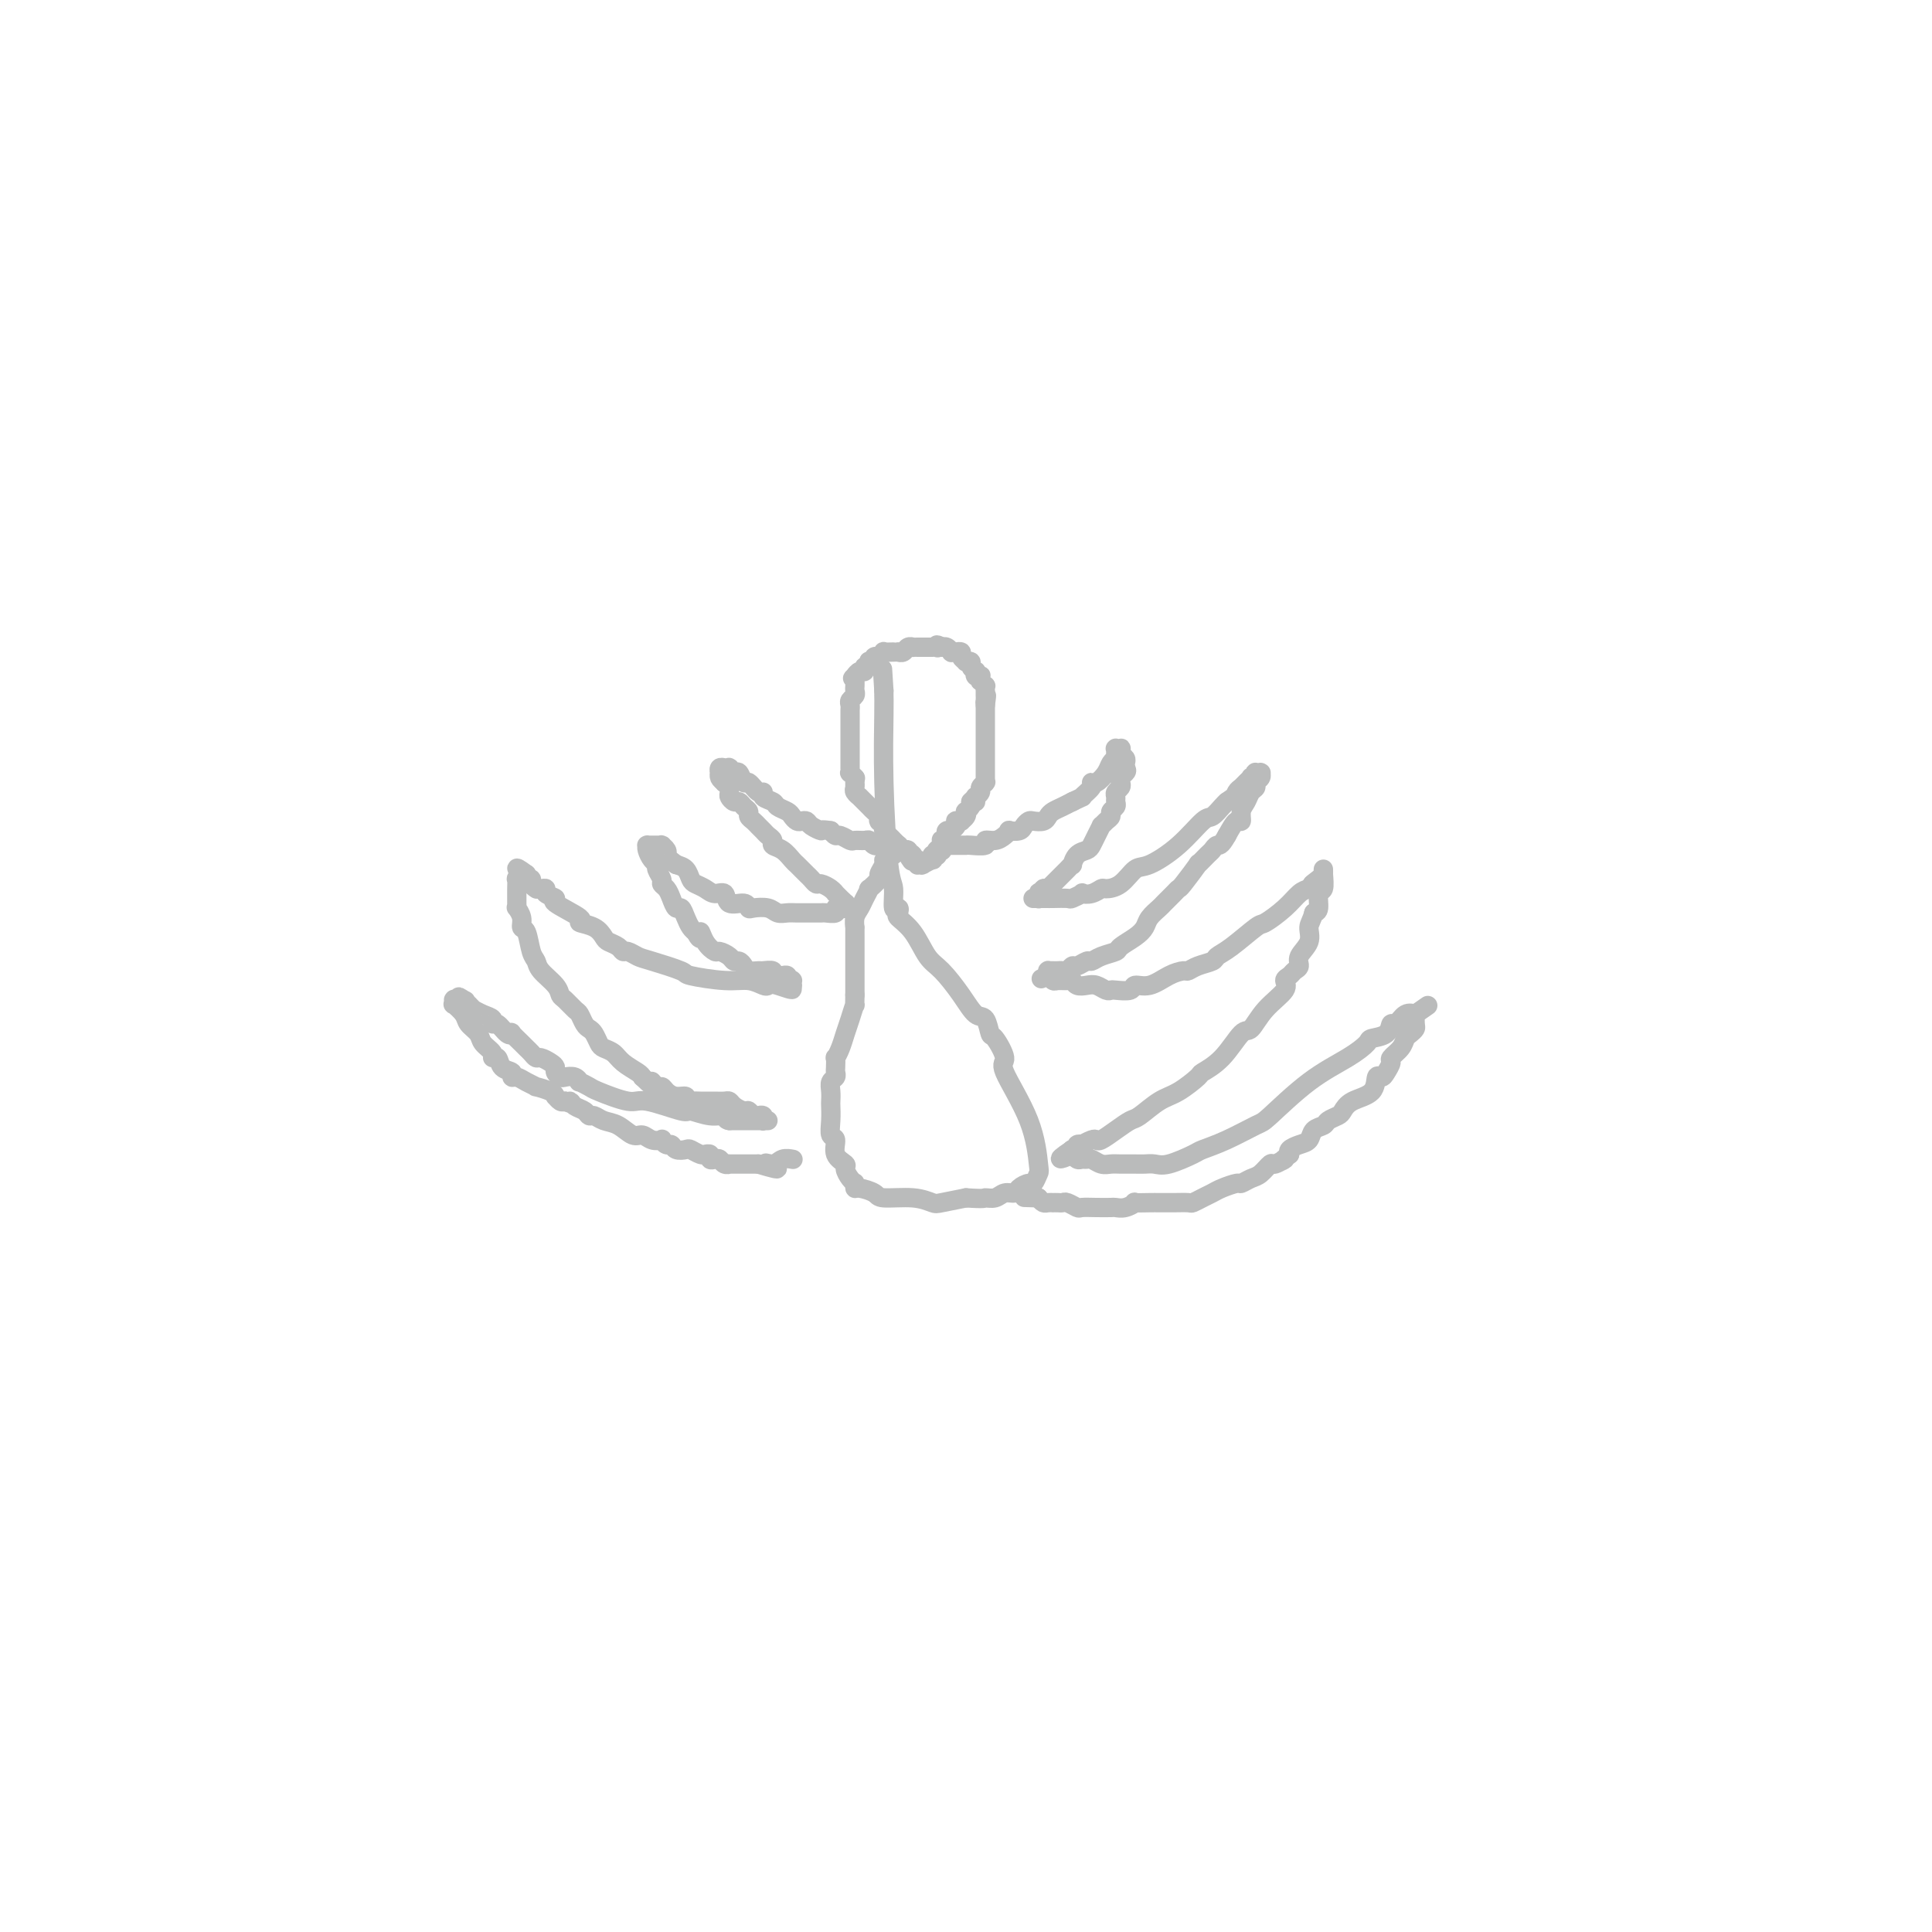 <svg viewBox='0 0 400 400' version='1.1' xmlns='http://www.w3.org/2000/svg' xmlns:xlink='http://www.w3.org/1999/xlink'><g fill='none' stroke='#BABBBB' stroke-width='4' stroke-linecap='round' stroke-linejoin='round'><path d='M195,175c-0.008,0.112 -0.016,0.223 0,0c0.016,-0.223 0.056,-0.782 0,-1c-0.056,-0.218 -0.207,-0.097 0,0c0.207,0.097 0.772,0.170 1,0c0.228,-0.170 0.117,-0.584 0,-1c-0.117,-0.416 -0.241,-0.833 0,-1c0.241,-0.167 0.848,-0.083 1,0c0.152,0.083 -0.151,0.166 0,0c0.151,-0.166 0.758,-0.580 1,-1c0.242,-0.420 0.121,-0.847 0,-1c-0.121,-0.153 -0.242,-0.031 0,0c0.242,0.031 0.849,-0.029 1,0c0.151,0.029 -0.152,0.149 0,0c0.152,-0.149 0.759,-0.565 1,-1c0.241,-0.435 0.116,-0.890 0,-1c-0.116,-0.110 -0.224,0.124 0,0c0.224,-0.124 0.778,-0.607 1,-1c0.222,-0.393 0.111,-0.697 0,-1'/><path d='M201,166c1.150,-1.328 1.025,-0.148 1,0c-0.025,0.148 0.050,-0.734 0,-1c-0.050,-0.266 -0.224,0.086 0,0c0.224,-0.086 0.845,-0.611 1,-1c0.155,-0.389 -0.154,-0.643 0,-1c0.154,-0.357 0.773,-0.817 1,-1c0.227,-0.183 0.061,-0.091 0,0c-0.061,0.091 -0.016,0.179 0,0c0.016,-0.179 0.004,-0.625 0,-1c-0.004,-0.375 -0.001,-0.678 0,-1c0.001,-0.322 0.000,-0.664 0,-1c-0.000,-0.336 -0.000,-0.667 0,-1c0.000,-0.333 0.000,-0.667 0,-1c-0.000,-0.333 -0.000,-0.664 0,-1c0.000,-0.336 0.000,-0.678 0,-1c-0.000,-0.322 -0.000,-0.626 0,-1c0.000,-0.374 0.000,-0.818 0,-1c-0.000,-0.182 -0.000,-0.100 0,0c0.000,0.100 0.000,0.220 0,0c-0.000,-0.220 -0.000,-0.780 0,-1c0.000,-0.220 0.000,-0.102 0,0c-0.000,0.102 -0.000,0.186 0,0c0.000,-0.186 0.000,-0.642 0,-1c-0.000,-0.358 -0.000,-0.618 0,-1c0.000,-0.382 0.000,-0.886 0,-1c-0.000,-0.114 -0.000,0.163 0,0c0.000,-0.163 0.000,-0.765 0,-1c-0.000,-0.235 -0.000,-0.104 0,0c0.000,0.104 0.000,0.182 0,0c0.000,-0.182 0.000,-0.623 0,-1c0.000,-0.377 0.000,-0.688 0,-1'/><path d='M204,146c0.464,-3.338 0.124,-1.683 0,-1c-0.124,0.683 -0.033,0.394 0,0c0.033,-0.394 0.009,-0.894 0,-1c-0.009,-0.106 -0.001,0.183 0,0c0.001,-0.183 -0.003,-0.838 0,-1c0.003,-0.162 0.015,0.168 0,0c-0.015,-0.168 -0.057,-0.833 0,-1c0.057,-0.167 0.212,0.165 0,0c-0.212,-0.165 -0.793,-0.828 -1,-1c-0.207,-0.172 -0.042,0.146 0,0c0.042,-0.146 -0.040,-0.756 0,-1c0.040,-0.244 0.203,-0.121 0,0c-0.203,0.121 -0.771,0.239 -1,0c-0.229,-0.239 -0.118,-0.835 0,-1c0.118,-0.165 0.243,0.100 0,0c-0.243,-0.100 -0.854,-0.565 -1,-1c-0.146,-0.435 0.172,-0.838 0,-1c-0.172,-0.162 -0.835,-0.082 -1,0c-0.165,0.082 0.167,0.166 0,0c-0.167,-0.166 -0.833,-0.581 -1,-1c-0.167,-0.419 0.166,-0.843 0,-1c-0.166,-0.157 -0.832,-0.046 -1,0c-0.168,0.046 0.161,0.026 0,0c-0.161,-0.026 -0.814,-0.060 -1,0c-0.186,0.060 0.094,0.212 0,0c-0.094,-0.212 -0.561,-0.789 -1,-1c-0.439,-0.211 -0.850,-0.057 -1,0c-0.150,0.057 -0.040,0.015 0,0c0.040,-0.015 0.011,-0.004 0,0c-0.011,0.004 -0.003,0.001 0,0c0.003,-0.001 0.002,-0.001 0,0'/><path d='M195,134c-1.482,-0.928 -1.186,-0.249 -1,0c0.186,0.249 0.261,0.067 0,0c-0.261,-0.067 -0.859,-0.018 -1,0c-0.141,0.018 0.173,0.005 0,0c-0.173,-0.005 -0.834,-0.001 -1,0c-0.166,0.001 0.162,0.000 0,0c-0.162,-0.000 -0.813,0.000 -1,0c-0.187,-0.000 0.090,-0.001 0,0c-0.090,0.001 -0.549,0.004 -1,0c-0.451,-0.004 -0.895,-0.015 -1,0c-0.105,0.015 0.130,0.057 0,0c-0.130,-0.057 -0.625,-0.211 -1,0c-0.375,0.211 -0.630,0.789 -1,1c-0.370,0.211 -0.855,0.056 -1,0c-0.145,-0.056 0.048,-0.011 0,0c-0.048,0.011 -0.339,-0.011 -1,0c-0.661,0.011 -1.693,0.056 -2,0c-0.307,-0.056 0.110,-0.212 0,0c-0.110,0.212 -0.748,0.793 -1,1c-0.252,0.207 -0.119,0.041 0,0c0.119,-0.041 0.224,0.042 0,0c-0.224,-0.042 -0.778,-0.208 -1,0c-0.222,0.208 -0.111,0.792 0,1c0.111,0.208 0.222,0.041 0,0c-0.222,-0.041 -0.777,0.046 -1,0c-0.223,-0.046 -0.115,-0.223 0,0c0.115,0.223 0.238,0.847 0,1c-0.238,0.153 -0.837,-0.165 -1,0c-0.163,0.165 0.110,0.814 0,1c-0.110,0.186 -0.603,-0.090 -1,0c-0.397,0.090 -0.699,0.545 -1,1'/><path d='M177,140c-0.928,0.790 -0.249,0.263 0,0c0.249,-0.263 0.067,-0.264 0,0c-0.067,0.264 -0.018,0.792 0,1c0.018,0.208 0.006,0.097 0,0c-0.006,-0.097 -0.005,-0.181 0,0c0.005,0.181 0.016,0.626 0,1c-0.016,0.374 -0.057,0.678 0,1c0.057,0.322 0.211,0.662 0,1c-0.211,0.338 -0.789,0.673 -1,1c-0.211,0.327 -0.057,0.648 0,1c0.057,0.352 0.015,0.737 0,1c-0.015,0.263 -0.004,0.403 0,1c0.004,0.597 0.001,1.651 0,2c-0.001,0.349 -0.000,-0.009 0,0c0.000,0.009 0.000,0.383 0,1c-0.000,0.617 -0.000,1.475 0,2c0.000,0.525 0.000,0.715 0,1c-0.000,0.285 -0.000,0.665 0,1c0.000,0.335 0.000,0.625 0,1c-0.000,0.375 0.000,0.837 0,1c-0.000,0.163 -0.000,0.029 0,0c0.000,-0.029 0.000,0.049 0,0c-0.000,-0.049 -0.000,-0.224 0,0c0.000,0.224 0.000,0.849 0,1c-0.000,0.151 -0.001,-0.171 0,0c0.001,0.171 0.004,0.834 0,1c-0.004,0.166 -0.015,-0.165 0,0c0.015,0.165 0.056,0.828 0,1c-0.056,0.172 -0.207,-0.146 0,0c0.207,0.146 0.774,0.756 1,1c0.226,0.244 0.113,0.122 0,0'/><path d='M177,161c-0.000,3.472 -0.001,1.651 0,1c0.001,-0.651 0.004,-0.132 0,0c-0.004,0.132 -0.016,-0.123 0,0c0.016,0.123 0.061,0.626 0,1c-0.061,0.374 -0.227,0.621 0,1c0.227,0.379 0.849,0.889 1,1c0.151,0.111 -0.167,-0.177 0,0c0.167,0.177 0.819,0.821 1,1c0.181,0.179 -0.109,-0.106 0,0c0.109,0.106 0.618,0.603 1,1c0.382,0.397 0.637,0.694 1,1c0.363,0.306 0.833,0.622 1,1c0.167,0.378 0.031,0.818 0,1c-0.031,0.182 0.044,0.104 0,0c-0.044,-0.104 -0.205,-0.235 0,0c0.205,0.235 0.777,0.838 1,1c0.223,0.162 0.097,-0.115 0,0c-0.097,0.115 -0.166,0.623 0,1c0.166,0.377 0.566,0.623 1,1c0.434,0.377 0.901,0.886 1,1c0.099,0.114 -0.171,-0.167 0,0c0.171,0.167 0.781,0.780 1,1c0.219,0.220 0.045,0.045 0,0c-0.045,-0.045 0.040,0.041 0,0c-0.040,-0.041 -0.203,-0.208 0,0c0.203,0.208 0.772,0.792 1,1c0.228,0.208 0.113,0.042 0,0c-0.113,-0.042 -0.226,0.040 0,0c0.226,-0.040 0.792,-0.203 1,0c0.208,0.203 0.060,0.772 0,1c-0.060,0.228 -0.030,0.114 0,0'/><path d='M188,177c1.641,2.492 0.242,0.720 0,0c-0.242,-0.720 0.671,-0.390 1,0c0.329,0.390 0.074,0.840 0,1c-0.074,0.160 0.033,0.029 0,0c-0.033,-0.029 -0.205,0.045 0,0c0.205,-0.045 0.786,-0.208 1,0c0.214,0.208 0.061,0.788 0,1c-0.061,0.212 -0.030,0.057 0,0c0.030,-0.057 0.061,-0.015 0,0c-0.061,0.015 -0.212,0.004 0,0c0.212,-0.004 0.787,0.000 1,0c0.213,-0.000 0.065,-0.004 0,0c-0.065,0.004 -0.045,0.016 0,0c0.045,-0.016 0.116,-0.061 0,0c-0.116,0.061 -0.420,0.226 0,0c0.420,-0.226 1.562,-0.844 2,-1c0.438,-0.156 0.170,0.151 0,0c-0.170,-0.151 -0.241,-0.758 0,-1c0.241,-0.242 0.796,-0.117 1,0c0.204,0.117 0.059,0.227 0,0c-0.059,-0.227 -0.030,-0.792 0,-1c0.030,-0.208 0.061,-0.060 0,0c-0.061,0.060 -0.212,0.030 0,0c0.212,-0.030 0.789,-0.061 1,0c0.211,0.061 0.057,0.212 0,0c-0.057,-0.212 -0.015,-0.788 0,-1c0.015,-0.212 0.004,-0.061 0,0c-0.004,0.061 -0.002,0.030 0,0'/><path d='M195,175c1.167,-0.333 0.583,-0.167 0,0'/><path d='M195,175c0.018,0.000 0.037,0.000 0,0c-0.037,-0.000 -0.128,-0.000 0,0c0.128,0.000 0.477,0.001 1,0c0.523,-0.001 1.221,-0.004 2,0c0.779,0.004 1.640,0.016 2,0c0.360,-0.016 0.218,-0.060 1,0c0.782,0.060 2.487,0.222 3,0c0.513,-0.222 -0.166,-0.830 0,-1c0.166,-0.170 1.175,0.099 2,0c0.825,-0.099 1.464,-0.565 2,-1c0.536,-0.435 0.970,-0.838 1,-1c0.030,-0.162 -0.344,-0.082 0,0c0.344,0.082 1.405,0.166 2,0c0.595,-0.166 0.723,-0.583 1,-1c0.277,-0.417 0.703,-0.833 1,-1c0.297,-0.167 0.463,-0.086 1,0c0.537,0.086 1.444,0.177 2,0c0.556,-0.177 0.762,-0.622 1,-1c0.238,-0.378 0.507,-0.689 1,-1c0.493,-0.311 1.210,-0.622 2,-1c0.790,-0.378 1.654,-0.822 2,-1c0.346,-0.178 0.173,-0.089 0,0'/><path d='M222,166c3.114,-1.515 1.899,-0.804 2,-1c0.101,-0.196 1.518,-1.299 2,-2c0.482,-0.701 0.028,-1.001 0,-1c-0.028,0.001 0.371,0.301 1,0c0.629,-0.301 1.489,-1.204 2,-2c0.511,-0.796 0.673,-1.485 1,-2c0.327,-0.515 0.820,-0.856 1,-1c0.180,-0.144 0.048,-0.091 0,0c-0.048,0.091 -0.013,0.222 0,0c0.013,-0.222 0.003,-0.795 0,-1c-0.003,-0.205 -0.001,-0.041 0,0c0.001,0.041 0.001,-0.042 0,0c-0.001,0.042 -0.001,0.207 0,0c0.001,-0.207 0.004,-0.787 0,-1c-0.004,-0.213 -0.015,-0.058 0,0c0.015,0.058 0.056,0.018 0,0c-0.056,-0.018 -0.207,-0.016 0,0c0.207,0.016 0.774,0.046 1,0c0.226,-0.046 0.113,-0.167 0,0c-0.113,0.167 -0.226,0.622 0,1c0.226,0.378 0.792,0.679 1,1c0.208,0.321 0.060,0.663 0,1c-0.060,0.337 -0.030,0.668 0,1'/><path d='M233,159c0.369,0.488 0.291,0.708 0,1c-0.291,0.292 -0.796,0.656 -1,1c-0.204,0.344 -0.108,0.670 0,1c0.108,0.330 0.226,0.666 0,1c-0.226,0.334 -0.797,0.667 -1,1c-0.203,0.333 -0.040,0.667 0,1c0.040,0.333 -0.045,0.666 0,1c0.045,0.334 0.218,0.668 0,1c-0.218,0.332 -0.828,0.662 -1,1c-0.172,0.338 0.095,0.685 0,1c-0.095,0.315 -0.550,0.599 -1,1c-0.450,0.401 -0.893,0.920 -1,1c-0.107,0.080 0.123,-0.278 0,0c-0.123,0.278 -0.597,1.193 -1,2c-0.403,0.807 -0.734,1.508 -1,2c-0.266,0.492 -0.467,0.776 -1,1c-0.533,0.224 -1.398,0.387 -2,1c-0.602,0.613 -0.940,1.675 -1,2c-0.060,0.325 0.157,-0.086 0,0c-0.157,0.086 -0.687,0.668 -1,1c-0.313,0.332 -0.410,0.415 -1,1c-0.590,0.585 -1.675,1.673 -2,2c-0.325,0.327 0.110,-0.108 0,0c-0.110,0.108 -0.765,0.760 -1,1c-0.235,0.240 -0.049,0.068 0,0c0.049,-0.068 -0.039,-0.032 0,0c0.039,0.032 0.207,0.061 0,0c-0.207,-0.061 -0.787,-0.212 -1,0c-0.213,0.212 -0.057,0.788 0,1c0.057,0.212 0.016,0.061 0,0c-0.016,-0.061 -0.008,-0.030 0,0'/><path d='M216,185c-1.775,1.563 -1.211,0.471 -1,0c0.211,-0.471 0.071,-0.322 0,0c-0.071,0.322 -0.072,0.818 0,1c0.072,0.182 0.216,0.049 0,0c-0.216,-0.049 -0.791,-0.013 -1,0c-0.209,0.013 -0.052,0.003 0,0c0.052,-0.003 -0.002,-0.001 0,0c0.002,0.001 0.061,0.000 0,0c-0.061,-0.000 -0.241,-0.000 0,0c0.241,0.000 0.903,0.000 1,0c0.097,-0.000 -0.369,-0.000 0,0c0.369,0.000 1.575,0.001 2,0c0.425,-0.001 0.069,-0.004 0,0c-0.069,0.004 0.148,0.015 1,0c0.852,-0.015 2.339,-0.056 3,0c0.661,0.056 0.496,0.207 1,0c0.504,-0.207 1.678,-0.773 2,-1c0.322,-0.227 -0.206,-0.114 0,0c0.206,0.114 1.147,0.230 2,0c0.853,-0.230 1.618,-0.805 2,-1c0.382,-0.195 0.379,-0.010 1,0c0.621,0.010 1.865,-0.156 3,-1c1.135,-0.844 2.163,-2.368 3,-3c0.837,-0.632 1.485,-0.372 3,-1c1.515,-0.628 3.898,-2.143 6,-4c2.102,-1.857 3.924,-4.054 5,-5c1.076,-0.946 1.405,-0.639 2,-1c0.595,-0.361 1.456,-1.389 2,-2c0.544,-0.611 0.772,-0.806 1,-1'/><path d='M254,166c3.870,-2.809 2.543,-1.331 2,-1c-0.543,0.331 -0.304,-0.486 0,-1c0.304,-0.514 0.674,-0.725 1,-1c0.326,-0.275 0.610,-0.613 1,-1c0.390,-0.387 0.888,-0.822 1,-1c0.112,-0.178 -0.162,-0.100 0,0c0.162,0.100 0.761,0.223 1,0c0.239,-0.223 0.116,-0.792 0,-1c-0.116,-0.208 -0.227,-0.056 0,0c0.227,0.056 0.793,0.015 1,0c0.207,-0.015 0.056,-0.004 0,0c-0.056,0.004 -0.015,0.000 0,0c0.015,-0.000 0.005,0.003 0,0c-0.005,-0.003 -0.005,-0.012 0,0c0.005,0.012 0.016,0.045 0,0c-0.016,-0.045 -0.060,-0.168 0,0c0.060,0.168 0.224,0.625 0,1c-0.224,0.375 -0.834,0.666 -1,1c-0.166,0.334 0.114,0.710 0,1c-0.114,0.290 -0.621,0.492 -1,1c-0.379,0.508 -0.629,1.321 -1,2c-0.371,0.679 -0.862,1.223 -1,2c-0.138,0.777 0.078,1.786 0,2c-0.078,0.214 -0.451,-0.367 -1,0c-0.549,0.367 -1.275,1.684 -2,3'/><path d='M254,173c-1.327,2.410 -1.645,1.934 -2,2c-0.355,0.066 -0.747,0.673 -1,1c-0.253,0.327 -0.369,0.374 -1,1c-0.631,0.626 -1.779,1.830 -2,2c-0.221,0.170 0.484,-0.694 0,0c-0.484,0.694 -2.156,2.944 -3,4c-0.844,1.056 -0.860,0.916 -1,1c-0.140,0.084 -0.404,0.393 -1,1c-0.596,0.607 -1.523,1.513 -2,2c-0.477,0.487 -0.503,0.554 -1,1c-0.497,0.446 -1.465,1.271 -2,2c-0.535,0.729 -0.636,1.361 -1,2c-0.364,0.639 -0.990,1.286 -2,2c-1.010,0.714 -2.402,1.497 -3,2c-0.598,0.503 -0.402,0.727 -1,1c-0.598,0.273 -1.992,0.594 -3,1c-1.008,0.406 -1.632,0.897 -2,1c-0.368,0.103 -0.480,-0.183 -1,0c-0.520,0.183 -1.449,0.834 -2,1c-0.551,0.166 -0.726,-0.152 -1,0c-0.274,0.152 -0.648,0.773 -1,1c-0.352,0.227 -0.682,0.061 -1,0c-0.318,-0.061 -0.625,-0.016 -1,0c-0.375,0.016 -0.818,0.004 -1,0c-0.182,-0.004 -0.101,-0.001 0,0c0.101,0.001 0.223,-0.000 0,0c-0.223,0.000 -0.792,0.003 -1,0c-0.208,-0.003 -0.056,-0.011 0,0c0.056,0.011 0.015,0.041 0,0c-0.015,-0.041 -0.004,-0.155 0,0c0.004,0.155 0.002,0.577 0,1'/><path d='M217,202c-2.785,1.237 -0.747,0.331 0,0c0.747,-0.331 0.203,-0.085 0,0c-0.203,0.085 -0.067,0.009 0,0c0.067,-0.009 0.063,0.051 0,0c-0.063,-0.051 -0.185,-0.211 0,0c0.185,0.211 0.679,0.792 1,1c0.321,0.208 0.470,0.042 1,0c0.530,-0.042 1.440,0.040 2,0c0.560,-0.040 0.769,-0.203 1,0c0.231,0.203 0.482,0.772 1,1c0.518,0.228 1.302,0.113 2,0c0.698,-0.113 1.308,-0.225 2,0c0.692,0.225 1.465,0.788 2,1c0.535,0.212 0.831,0.073 1,0c0.169,-0.073 0.211,-0.078 1,0c0.789,0.078 2.323,0.241 3,0c0.677,-0.241 0.495,-0.887 1,-1c0.505,-0.113 1.695,0.306 3,0c1.305,-0.306 2.725,-1.339 4,-2c1.275,-0.661 2.407,-0.950 3,-1c0.593,-0.050 0.649,0.141 1,0c0.351,-0.141 0.998,-0.613 2,-1c1.002,-0.387 2.360,-0.690 3,-1c0.640,-0.310 0.562,-0.628 1,-1c0.438,-0.372 1.391,-0.800 3,-2c1.609,-1.200 3.873,-3.172 5,-4c1.127,-0.828 1.116,-0.510 2,-1c0.884,-0.490 2.661,-1.786 4,-3c1.339,-1.214 2.240,-2.347 3,-3c0.760,-0.653 1.380,-0.827 2,-1'/><path d='M271,184c5.287,-3.276 2.005,-1.465 1,-1c-1.005,0.465 0.267,-0.415 1,-1c0.733,-0.585 0.928,-0.874 1,-1c0.072,-0.126 0.020,-0.089 0,0c-0.020,0.089 -0.009,0.231 0,0c0.009,-0.231 0.017,-0.836 0,-1c-0.017,-0.164 -0.060,0.114 0,1c0.060,0.886 0.222,2.382 0,3c-0.222,0.618 -0.829,0.359 -1,1c-0.171,0.641 0.094,2.183 0,3c-0.094,0.817 -0.547,0.908 -1,1'/><path d='M272,189c-0.415,1.621 -0.951,2.175 -1,3c-0.049,0.825 0.391,1.923 0,3c-0.391,1.077 -1.612,2.133 -2,3c-0.388,0.867 0.057,1.543 0,2c-0.057,0.457 -0.616,0.694 -1,1c-0.384,0.306 -0.593,0.682 -1,1c-0.407,0.318 -1.014,0.578 -1,1c0.014,0.422 0.648,1.005 0,2c-0.648,0.995 -2.577,2.404 -4,4c-1.423,1.596 -2.340,3.381 -3,4c-0.660,0.619 -1.065,0.071 -2,1c-0.935,0.929 -2.402,3.336 -4,5c-1.598,1.664 -3.328,2.586 -4,3c-0.672,0.414 -0.287,0.320 -1,1c-0.713,0.680 -2.525,2.135 -4,3c-1.475,0.865 -2.612,1.139 -4,2c-1.388,0.861 -3.027,2.308 -4,3c-0.973,0.692 -1.282,0.629 -2,1c-0.718,0.371 -1.846,1.175 -3,2c-1.154,0.825 -2.332,1.671 -3,2c-0.668,0.329 -0.824,0.140 -1,0c-0.176,-0.140 -0.373,-0.230 -1,0c-0.627,0.230 -1.684,0.780 -2,1c-0.316,0.220 0.108,0.112 0,0c-0.108,-0.112 -0.747,-0.226 -1,0c-0.253,0.226 -0.120,0.793 0,1c0.120,0.207 0.228,0.056 0,0c-0.228,-0.056 -0.793,-0.015 -1,0c-0.207,0.015 -0.056,0.004 0,0c0.056,-0.004 0.016,-0.001 0,0c-0.016,0.001 -0.008,0.001 0,0'/><path d='M222,238c-4.795,3.167 -1.282,1.584 0,1c1.282,-0.584 0.332,-0.171 0,0c-0.332,0.171 -0.047,0.099 0,0c0.047,-0.099 -0.143,-0.224 0,0c0.143,0.224 0.619,0.796 1,1c0.381,0.204 0.669,0.041 1,0c0.331,-0.041 0.707,0.042 1,0c0.293,-0.042 0.505,-0.207 1,0c0.495,0.207 1.273,0.788 2,1c0.727,0.212 1.402,0.056 2,0c0.598,-0.056 1.119,-0.013 2,0c0.881,0.013 2.120,-0.003 3,0c0.880,0.003 1.399,0.027 2,0c0.601,-0.027 1.285,-0.103 2,0c0.715,0.103 1.463,0.385 3,0c1.537,-0.385 3.863,-1.435 5,-2c1.137,-0.565 1.084,-0.643 2,-1c0.916,-0.357 2.800,-0.994 5,-2c2.200,-1.006 4.716,-2.381 6,-3c1.284,-0.619 1.336,-0.481 3,-2c1.664,-1.519 4.940,-4.696 8,-7c3.060,-2.304 5.905,-3.736 8,-5c2.095,-1.264 3.439,-2.361 4,-3c0.561,-0.639 0.338,-0.820 1,-1c0.662,-0.180 2.209,-0.360 3,-1c0.791,-0.640 0.825,-1.741 1,-2c0.175,-0.259 0.492,0.323 1,0c0.508,-0.323 1.208,-1.550 2,-2c0.792,-0.450 1.675,-0.121 2,0c0.325,0.121 0.093,0.035 0,0c-0.093,-0.035 -0.046,-0.017 0,0'/><path d='M293,210c5.105,-3.558 1.368,-0.953 0,0c-1.368,0.953 -0.366,0.254 0,0c0.366,-0.254 0.098,-0.061 0,0c-0.098,0.061 -0.025,-0.009 0,0c0.025,0.009 0.004,0.097 0,0c-0.004,-0.097 0.010,-0.377 0,0c-0.010,0.377 -0.043,1.413 0,2c0.043,0.587 0.161,0.725 0,1c-0.161,0.275 -0.603,0.689 -1,1c-0.397,0.311 -0.750,0.521 -1,1c-0.250,0.479 -0.395,1.229 -1,2c-0.605,0.771 -1.668,1.563 -2,2c-0.332,0.437 0.069,0.519 0,1c-0.069,0.481 -0.606,1.360 -1,2c-0.394,0.640 -0.645,1.040 -1,1c-0.355,-0.040 -0.815,-0.519 -1,0c-0.185,0.519 -0.095,2.037 -1,3c-0.905,0.963 -2.805,1.372 -4,2c-1.195,0.628 -1.686,1.477 -2,2c-0.314,0.523 -0.451,0.721 -1,1c-0.549,0.279 -1.512,0.638 -2,1c-0.488,0.362 -0.502,0.727 -1,1c-0.498,0.273 -1.479,0.454 -2,1c-0.521,0.546 -0.583,1.456 -1,2c-0.417,0.544 -1.189,0.724 -2,1c-0.811,0.276 -1.660,0.650 -2,1c-0.340,0.350 -0.170,0.675 0,1'/><path d='M267,239c-2.744,2.169 -1.105,1.092 -1,1c0.105,-0.092 -1.324,0.803 -2,1c-0.676,0.197 -0.599,-0.302 -1,0c-0.401,0.302 -1.280,1.404 -2,2c-0.720,0.596 -1.281,0.684 -2,1c-0.719,0.316 -1.596,0.858 -2,1c-0.404,0.142 -0.336,-0.116 -1,0c-0.664,0.116 -2.060,0.605 -3,1c-0.940,0.395 -1.423,0.694 -2,1c-0.577,0.306 -1.247,0.618 -2,1c-0.753,0.382 -1.590,0.834 -2,1c-0.410,0.166 -0.395,0.045 -1,0c-0.605,-0.045 -1.831,-0.013 -3,0c-1.169,0.013 -2.280,0.007 -3,0c-0.720,-0.007 -1.047,-0.016 -2,0c-0.953,0.016 -2.530,0.057 -3,0c-0.470,-0.057 0.167,-0.211 0,0c-0.167,0.211 -1.138,0.788 -2,1c-0.862,0.212 -1.616,0.058 -2,0c-0.384,-0.058 -0.397,-0.019 -1,0c-0.603,0.019 -1.797,0.019 -3,0c-1.203,-0.019 -2.416,-0.058 -3,0c-0.584,0.058 -0.539,0.212 -1,0c-0.461,-0.212 -1.429,-0.789 -2,-1c-0.571,-0.211 -0.744,-0.057 -1,0c-0.256,0.057 -0.593,0.016 -1,0c-0.407,-0.016 -0.882,-0.007 -1,0c-0.118,0.007 0.123,0.012 0,0c-0.123,-0.012 -0.610,-0.042 -1,0c-0.390,0.042 -0.683,0.155 -1,0c-0.317,-0.155 -0.659,-0.577 -1,-1'/><path d='M215,248c-5.167,-0.167 -2.583,-0.083 0,0'/><path d='M186,175c-0.027,0.000 -0.053,0.000 0,0c0.053,-0.000 0.187,-0.000 0,0c-0.187,0.000 -0.694,0.001 -1,0c-0.306,-0.001 -0.411,-0.004 -1,0c-0.589,0.004 -1.662,0.015 -2,0c-0.338,-0.015 0.060,-0.057 0,0c-0.060,0.057 -0.578,0.212 -1,0c-0.422,-0.212 -0.747,-0.793 -1,-1c-0.253,-0.207 -0.435,-0.041 -1,0c-0.565,0.041 -1.513,-0.044 -2,0c-0.487,0.044 -0.512,0.218 -1,0c-0.488,-0.218 -1.439,-0.828 -2,-1c-0.561,-0.172 -0.732,0.094 -1,0c-0.268,-0.094 -0.634,-0.547 -1,-1'/><path d='M172,172c-2.510,-0.419 -1.786,0.032 -2,0c-0.214,-0.032 -1.367,-0.547 -2,-1c-0.633,-0.453 -0.746,-0.842 -1,-1c-0.254,-0.158 -0.650,-0.084 -1,0c-0.350,0.084 -0.656,0.177 -1,0c-0.344,-0.177 -0.727,-0.624 -1,-1c-0.273,-0.376 -0.437,-0.679 -1,-1c-0.563,-0.321 -1.526,-0.658 -2,-1c-0.474,-0.342 -0.459,-0.688 -1,-1c-0.541,-0.312 -1.636,-0.589 -2,-1c-0.364,-0.411 0.005,-0.955 0,-1c-0.005,-0.045 -0.382,0.409 -1,0c-0.618,-0.409 -1.476,-1.683 -2,-2c-0.524,-0.317 -0.715,0.321 -1,0c-0.285,-0.321 -0.665,-1.603 -1,-2c-0.335,-0.397 -0.626,0.090 -1,0c-0.374,-0.090 -0.833,-0.756 -1,-1c-0.167,-0.244 -0.044,-0.065 0,0c0.044,0.065 0.008,0.018 0,0c-0.008,-0.018 0.012,-0.005 0,0c-0.012,0.005 -0.056,0.001 0,0c0.056,-0.001 0.212,-0.000 0,0c-0.212,0.000 -0.793,-0.001 -1,0c-0.207,0.001 -0.042,0.004 0,0c0.042,-0.004 -0.041,-0.016 0,0c0.041,0.016 0.206,0.060 0,0c-0.206,-0.060 -0.785,-0.223 -1,0c-0.215,0.223 -0.068,0.833 0,1c0.068,0.167 0.057,-0.109 0,0c-0.057,0.109 -0.159,0.603 0,1c0.159,0.397 0.580,0.699 1,1'/><path d='M150,162c-0.237,0.339 0.672,0.186 1,0c0.328,-0.186 0.077,-0.404 0,0c-0.077,0.404 0.021,1.432 0,2c-0.021,0.568 -0.159,0.677 0,1c0.159,0.323 0.616,0.860 1,1c0.384,0.140 0.694,-0.117 1,0c0.306,0.117 0.607,0.609 1,1c0.393,0.391 0.879,0.682 1,1c0.121,0.318 -0.123,0.663 0,1c0.123,0.337 0.611,0.668 1,1c0.389,0.332 0.677,0.667 1,1c0.323,0.333 0.681,0.666 1,1c0.319,0.334 0.600,0.671 1,1c0.400,0.329 0.919,0.652 1,1c0.081,0.348 -0.277,0.723 0,1c0.277,0.277 1.187,0.455 2,1c0.813,0.545 1.527,1.455 2,2c0.473,0.545 0.704,0.724 1,1c0.296,0.276 0.656,0.648 1,1c0.344,0.352 0.673,0.686 1,1c0.327,0.314 0.652,0.610 1,1c0.348,0.390 0.719,0.874 1,1c0.281,0.126 0.471,-0.106 1,0c0.529,0.106 1.395,0.550 2,1c0.605,0.450 0.947,0.905 1,1c0.053,0.095 -0.183,-0.172 0,0c0.183,0.172 0.784,0.781 1,1c0.216,0.219 0.048,0.048 0,0c-0.048,-0.048 0.026,0.025 0,0c-0.026,-0.025 -0.150,-0.150 0,0c0.150,0.150 0.575,0.575 1,1'/><path d='M175,187c3.868,3.863 1.036,1.021 0,0c-1.036,-1.021 -0.278,-0.221 0,0c0.278,0.221 0.074,-0.137 0,0c-0.074,0.137 -0.020,0.769 0,1c0.020,0.231 0.005,0.062 0,0c-0.005,-0.062 -0.001,-0.017 0,0c0.001,0.017 -0.002,0.005 0,0c0.002,-0.005 0.010,-0.002 0,0c-0.010,0.002 -0.039,0.004 0,0c0.039,-0.004 0.147,-0.015 0,0c-0.147,0.015 -0.550,0.057 -1,0c-0.450,-0.057 -0.949,-0.211 -1,0c-0.051,0.211 0.344,0.789 0,1c-0.344,0.211 -1.429,0.056 -2,0c-0.571,-0.056 -0.629,-0.014 -1,0c-0.371,0.014 -1.057,0.000 -2,0c-0.943,-0.000 -2.144,0.014 -3,0c-0.856,-0.014 -1.368,-0.055 -2,0c-0.632,0.055 -1.386,0.207 -2,0c-0.614,-0.207 -1.089,-0.771 -2,-1c-0.911,-0.229 -2.256,-0.122 -3,0c-0.744,0.122 -0.885,0.258 -1,0c-0.115,-0.258 -0.205,-0.909 -1,-1c-0.795,-0.091 -2.297,0.379 -3,0c-0.703,-0.379 -0.608,-1.606 -1,-2c-0.392,-0.394 -1.270,0.045 -2,0c-0.730,-0.045 -1.312,-0.576 -2,-1c-0.688,-0.424 -1.483,-0.743 -2,-1c-0.517,-0.257 -0.754,-0.454 -1,-1c-0.246,-0.546 -0.499,-1.442 -1,-2c-0.501,-0.558 -1.251,-0.779 -2,-1'/><path d='M140,179c-2.171,-1.646 -2.097,-1.762 -2,-2c0.097,-0.238 0.219,-0.600 0,-1c-0.219,-0.400 -0.777,-0.839 -1,-1c-0.223,-0.161 -0.111,-0.043 0,0c0.111,0.043 0.222,0.012 0,0c-0.222,-0.012 -0.777,-0.003 -1,0c-0.223,0.003 -0.112,0.001 0,0c0.112,-0.001 0.227,-0.000 0,0c-0.227,0.000 -0.797,0.000 -1,0c-0.203,-0.000 -0.040,-0.000 0,0c0.040,0.000 -0.042,0.000 0,0c0.042,-0.000 0.207,-0.000 0,0c-0.207,0.000 -0.788,0.000 -1,0c-0.212,-0.000 -0.057,-0.001 0,0c0.057,0.001 0.014,0.002 0,0c-0.014,-0.002 -0.001,-0.008 0,0c0.001,0.008 -0.010,0.030 0,0c0.010,-0.030 0.040,-0.111 0,0c-0.040,0.111 -0.150,0.415 0,1c0.150,0.585 0.561,1.452 1,2c0.439,0.548 0.905,0.776 1,1c0.095,0.224 -0.182,0.444 0,1c0.182,0.556 0.822,1.449 1,2c0.178,0.551 -0.107,0.759 0,1c0.107,0.241 0.606,0.515 1,1c0.394,0.485 0.683,1.180 1,2c0.317,0.820 0.662,1.764 1,2c0.338,0.236 0.668,-0.236 1,0c0.332,0.236 0.666,1.179 1,2c0.334,0.821 0.667,1.520 1,2c0.333,0.480 0.667,0.740 1,1'/><path d='M144,193c1.434,2.697 1.018,0.438 1,0c-0.018,-0.438 0.362,0.944 1,2c0.638,1.056 1.533,1.785 2,2c0.467,0.215 0.507,-0.083 1,0c0.493,0.083 1.440,0.548 2,1c0.560,0.452 0.731,0.892 1,1c0.269,0.108 0.634,-0.114 1,0c0.366,0.114 0.733,0.566 1,1c0.267,0.434 0.435,0.852 1,1c0.565,0.148 1.528,0.025 2,0c0.472,-0.025 0.455,0.046 1,0c0.545,-0.046 1.652,-0.209 2,0c0.348,0.209 -0.064,0.792 0,1c0.064,0.208 0.605,0.042 1,0c0.395,-0.042 0.646,0.041 1,0c0.354,-0.041 0.813,-0.207 1,0c0.187,0.207 0.103,0.786 0,1c-0.103,0.214 -0.224,0.061 0,0c0.224,-0.061 0.792,-0.030 1,0c0.208,0.030 0.056,0.061 0,0c-0.056,-0.061 -0.015,-0.212 0,0c0.015,0.212 0.004,0.789 0,1c-0.004,0.211 -0.001,0.057 0,0c0.001,-0.057 0.000,-0.015 0,0c-0.000,0.015 0.001,0.004 0,0c-0.001,-0.004 -0.003,-0.001 0,0c0.003,0.001 0.011,0.000 0,0c-0.011,-0.000 -0.041,-0.000 0,0c0.041,0.000 0.155,0.000 0,0c-0.155,-0.000 -0.577,-0.000 -1,0'/><path d='M163,204c2.601,1.706 -0.397,0.472 -2,0c-1.603,-0.472 -1.811,-0.182 -2,0c-0.189,0.182 -0.361,0.257 -1,0c-0.639,-0.257 -1.747,-0.846 -3,-1c-1.253,-0.154 -2.653,0.128 -5,0c-2.347,-0.128 -5.641,-0.665 -7,-1c-1.359,-0.335 -0.784,-0.467 -2,-1c-1.216,-0.533 -4.223,-1.466 -6,-2c-1.777,-0.534 -2.325,-0.668 -3,-1c-0.675,-0.332 -1.476,-0.861 -2,-1c-0.524,-0.139 -0.772,0.114 -1,0c-0.228,-0.114 -0.438,-0.594 -1,-1c-0.562,-0.406 -1.476,-0.737 -2,-1c-0.524,-0.263 -0.657,-0.459 -1,-1c-0.343,-0.541 -0.895,-1.426 -2,-2c-1.105,-0.574 -2.763,-0.836 -3,-1c-0.237,-0.164 0.946,-0.230 0,-1c-0.946,-0.770 -4.022,-2.245 -5,-3c-0.978,-0.755 0.141,-0.791 0,-1c-0.141,-0.209 -1.541,-0.592 -2,-1c-0.459,-0.408 0.022,-0.841 0,-1c-0.022,-0.159 -0.546,-0.045 -1,0c-0.454,0.045 -0.839,0.023 -1,0c-0.161,-0.023 -0.100,-0.045 0,0c0.100,0.045 0.237,0.157 0,0c-0.237,-0.157 -0.848,-0.582 -1,-1c-0.152,-0.418 0.155,-0.830 0,-1c-0.155,-0.170 -0.774,-0.097 -1,0c-0.226,0.097 -0.061,0.218 0,0c0.061,-0.218 0.017,-0.777 0,-1c-0.017,-0.223 -0.009,-0.112 0,0'/><path d='M109,181c-3.322,-2.474 -1.626,-0.659 -1,0c0.626,0.659 0.182,0.161 0,0c-0.182,-0.161 -0.101,0.017 0,0c0.101,-0.017 0.223,-0.227 0,0c-0.223,0.227 -0.792,0.890 -1,1c-0.208,0.110 -0.055,-0.334 0,0c0.055,0.334 0.014,1.447 0,2c-0.014,0.553 0.000,0.546 0,1c-0.000,0.454 -0.015,1.369 0,2c0.015,0.631 0.060,0.978 0,1c-0.060,0.022 -0.223,-0.282 0,0c0.223,0.282 0.834,1.150 1,2c0.166,0.850 -0.112,1.683 0,2c0.112,0.317 0.615,0.119 1,1c0.385,0.881 0.653,2.842 1,4c0.347,1.158 0.775,1.514 1,2c0.225,0.486 0.249,1.104 1,2c0.751,0.896 2.229,2.070 3,3c0.771,0.930 0.837,1.615 1,2c0.163,0.385 0.425,0.471 1,1c0.575,0.529 1.463,1.503 2,2c0.537,0.497 0.721,0.518 1,1c0.279,0.482 0.651,1.425 1,2c0.349,0.575 0.674,0.783 1,1c0.326,0.217 0.652,0.442 1,1c0.348,0.558 0.716,1.449 1,2c0.284,0.551 0.482,0.764 1,1c0.518,0.236 1.355,0.496 2,1c0.645,0.504 1.097,1.251 2,2c0.903,0.749 2.258,1.500 3,2c0.742,0.500 0.871,0.750 1,1'/><path d='M133,223c3.655,3.566 2.291,1.481 2,1c-0.291,-0.481 0.490,0.641 1,1c0.510,0.359 0.749,-0.043 1,0c0.251,0.043 0.514,0.533 1,1c0.486,0.467 1.195,0.910 2,1c0.805,0.090 1.706,-0.172 2,0c0.294,0.172 -0.021,0.778 0,1c0.021,0.222 0.376,0.060 1,0c0.624,-0.060 1.515,-0.017 2,0c0.485,0.017 0.563,0.007 1,0c0.437,-0.007 1.234,-0.012 2,0c0.766,0.012 1.501,0.041 2,0c0.499,-0.041 0.764,-0.151 1,0c0.236,0.151 0.445,0.562 1,1c0.555,0.438 1.455,0.902 2,1c0.545,0.098 0.733,-0.170 1,0c0.267,0.170 0.611,0.776 1,1c0.389,0.224 0.822,0.064 1,0c0.178,-0.064 0.100,-0.031 0,0c-0.100,0.031 -0.223,0.061 0,0c0.223,-0.061 0.791,-0.212 1,0c0.209,0.212 0.060,0.789 0,1c-0.060,0.211 -0.032,0.057 0,0c0.032,-0.057 0.068,-0.015 0,0c-0.068,0.015 -0.241,0.004 0,0c0.241,-0.004 0.896,-0.001 1,0c0.104,0.001 -0.342,0.000 -1,0c-0.658,-0.000 -1.527,-0.000 -2,0c-0.473,0.000 -0.550,0.000 -1,0c-0.450,-0.000 -1.271,-0.000 -2,0c-0.729,0.000 -1.364,0.000 -2,0'/><path d='M151,232c-1.036,-0.091 -0.627,-0.817 -1,-1c-0.373,-0.183 -1.527,0.177 -3,0c-1.473,-0.177 -3.263,-0.891 -4,-1c-0.737,-0.109 -0.420,0.389 -2,0c-1.580,-0.389 -5.058,-1.663 -7,-2c-1.942,-0.337 -2.348,0.265 -4,0c-1.652,-0.265 -4.550,-1.395 -6,-2c-1.450,-0.605 -1.453,-0.684 -2,-1c-0.547,-0.316 -1.638,-0.868 -2,-1c-0.362,-0.132 0.004,0.158 0,0c-0.004,-0.158 -0.379,-0.763 -1,-1c-0.621,-0.237 -1.489,-0.105 -2,0c-0.511,0.105 -0.666,0.182 -1,0c-0.334,-0.182 -0.849,-0.622 -1,-1c-0.151,-0.378 0.062,-0.693 0,-1c-0.062,-0.307 -0.398,-0.607 -1,-1c-0.602,-0.393 -1.469,-0.877 -2,-1c-0.531,-0.123 -0.724,0.117 -1,0c-0.276,-0.117 -0.634,-0.592 -1,-1c-0.366,-0.408 -0.741,-0.748 -1,-1c-0.259,-0.252 -0.401,-0.415 -1,-1c-0.599,-0.585 -1.653,-1.592 -2,-2c-0.347,-0.408 0.014,-0.218 0,0c-0.014,0.218 -0.401,0.462 -1,0c-0.599,-0.462 -1.408,-1.630 -2,-2c-0.592,-0.370 -0.967,0.059 -1,0c-0.033,-0.059 0.276,-0.607 0,-1c-0.276,-0.393 -1.136,-0.631 -2,-1c-0.864,-0.369 -1.733,-0.869 -2,-1c-0.267,-0.131 0.066,0.105 0,0c-0.066,-0.105 -0.533,-0.553 -1,-1'/><path d='M97,208c-3.336,-2.547 -1.678,-1.415 -1,-1c0.678,0.415 0.374,0.111 0,0c-0.374,-0.111 -0.818,-0.030 -1,0c-0.182,0.030 -0.101,0.008 0,0c0.101,-0.008 0.223,-0.002 0,0c-0.223,0.002 -0.792,-0.001 -1,0c-0.208,0.001 -0.055,0.004 0,0c0.055,-0.004 0.013,-0.017 0,0c-0.013,0.017 0.004,0.063 0,0c-0.004,-0.063 -0.027,-0.235 0,0c0.027,0.235 0.105,0.878 0,1c-0.105,0.122 -0.394,-0.277 0,0c0.394,0.277 1.472,1.229 2,2c0.528,0.771 0.505,1.360 1,2c0.495,0.640 1.509,1.333 2,2c0.491,0.667 0.459,1.310 1,2c0.541,0.690 1.655,1.427 2,2c0.345,0.573 -0.080,0.980 0,1c0.080,0.020 0.665,-0.349 1,0c0.335,0.349 0.421,1.417 1,2c0.579,0.583 1.652,0.682 2,1c0.348,0.318 -0.029,0.855 0,1c0.029,0.145 0.463,-0.102 1,0c0.537,0.102 1.177,0.553 2,1c0.823,0.447 1.827,0.889 2,1c0.173,0.111 -0.487,-0.110 0,0c0.487,0.110 2.119,0.552 3,1c0.881,0.448 1.009,0.904 1,1c-0.009,0.096 -0.156,-0.166 0,0c0.156,0.166 0.616,0.762 1,1c0.384,0.238 0.692,0.119 1,0'/><path d='M117,228c2.206,1.034 1.220,0.118 1,0c-0.220,-0.118 0.324,0.560 1,1c0.676,0.440 1.482,0.641 2,1c0.518,0.359 0.747,0.874 1,1c0.253,0.126 0.529,-0.139 1,0c0.471,0.139 1.137,0.682 2,1c0.863,0.318 1.924,0.411 3,1c1.076,0.589 2.168,1.673 3,2c0.832,0.327 1.403,-0.105 2,0c0.597,0.105 1.221,0.745 2,1c0.779,0.255 1.713,0.125 2,0c0.287,-0.125 -0.074,-0.243 0,0c0.074,0.243 0.582,0.849 1,1c0.418,0.151 0.745,-0.152 1,0c0.255,0.152 0.436,0.759 1,1c0.564,0.241 1.509,0.118 2,0c0.491,-0.118 0.528,-0.229 1,0c0.472,0.229 1.380,0.797 2,1c0.620,0.203 0.954,0.041 1,0c0.046,-0.041 -0.195,0.041 0,0c0.195,-0.041 0.825,-0.203 1,0c0.175,0.203 -0.106,0.772 0,1c0.106,0.228 0.599,0.114 1,0c0.401,-0.114 0.709,-0.227 1,0c0.291,0.227 0.564,0.793 1,1c0.436,0.207 1.034,0.056 1,0c-0.034,-0.056 -0.702,-0.015 0,0c0.702,0.015 2.772,0.004 4,0c1.228,-0.004 1.614,-0.002 2,0'/><path d='M157,241c6.604,1.995 3.115,0.482 2,0c-1.115,-0.482 0.144,0.067 1,0c0.856,-0.067 1.307,-0.749 2,-1c0.693,-0.251 1.626,-0.072 2,0c0.374,0.072 0.187,0.036 0,0'/><path d='M185,177c-0.300,-0.098 -0.600,-0.196 -1,0c-0.400,0.196 -0.900,0.688 -1,1c-0.100,0.312 0.198,0.446 0,1c-0.198,0.554 -0.893,1.527 -1,2c-0.107,0.473 0.375,0.444 0,1c-0.375,0.556 -1.607,1.695 -2,2c-0.393,0.305 0.052,-0.226 0,0c-0.052,0.226 -0.602,1.208 -1,2c-0.398,0.792 -0.642,1.395 -1,2c-0.358,0.605 -0.828,1.212 -1,2c-0.172,0.788 -0.046,1.756 0,2c0.046,0.244 0.012,-0.238 0,0c-0.012,0.238 -0.003,1.195 0,2c0.003,0.805 0.001,1.459 0,2c-0.001,0.541 -0.000,0.971 0,1c0.000,0.029 0.000,-0.343 0,0c-0.000,0.343 -0.000,1.402 0,2c0.000,0.598 0.000,0.737 0,1c-0.000,0.263 -0.000,0.651 0,1c0.000,0.349 0.000,0.661 0,1c-0.000,0.339 -0.000,0.707 0,1c0.000,0.293 0.000,0.512 0,1c-0.000,0.488 -0.000,1.244 0,2'/><path d='M177,206c-0.107,3.094 0.125,1.828 0,2c-0.125,0.172 -0.608,1.781 -1,3c-0.392,1.219 -0.693,2.046 -1,3c-0.307,0.954 -0.618,2.034 -1,3c-0.382,0.966 -0.833,1.817 -1,2c-0.167,0.183 -0.048,-0.303 0,0c0.048,0.303 0.027,1.393 0,2c-0.027,0.607 -0.060,0.730 0,1c0.060,0.270 0.212,0.687 0,1c-0.212,0.313 -0.789,0.523 -1,1c-0.211,0.477 -0.058,1.221 0,2c0.058,0.779 0.020,1.593 0,2c-0.020,0.407 -0.021,0.406 0,1c0.021,0.594 0.066,1.784 0,3c-0.066,1.216 -0.243,2.457 0,3c0.243,0.543 0.905,0.387 1,1c0.095,0.613 -0.377,1.996 0,3c0.377,1.004 1.604,1.628 2,2c0.396,0.372 -0.037,0.491 0,1c0.037,0.509 0.546,1.408 1,2c0.454,0.592 0.855,0.876 1,1c0.145,0.124 0.035,0.089 0,0c-0.035,-0.089 0.003,-0.230 0,0c-0.003,0.230 -0.049,0.831 0,1c0.049,0.169 0.191,-0.095 1,0c0.809,0.095 2.283,0.548 3,1c0.717,0.452 0.675,0.903 2,1c1.325,0.097 4.015,-0.160 6,0c1.985,0.160 3.265,0.735 4,1c0.735,0.265 0.924,0.218 2,0c1.076,-0.218 3.038,-0.609 5,-1'/><path d='M200,248c4.212,0.292 3.744,0.023 4,0c0.256,-0.023 1.238,0.200 2,0c0.762,-0.200 1.303,-0.822 2,-1c0.697,-0.178 1.549,0.089 2,0c0.451,-0.089 0.500,-0.533 1,-1c0.500,-0.467 1.452,-0.959 2,-1c0.548,-0.041 0.691,0.367 1,0c0.309,-0.367 0.782,-1.510 1,-2c0.218,-0.490 0.181,-0.328 0,-2c-0.181,-1.672 -0.507,-5.177 -2,-9c-1.493,-3.823 -4.154,-7.964 -5,-10c-0.846,-2.036 0.122,-1.968 0,-3c-0.122,-1.032 -1.333,-3.163 -2,-4c-0.667,-0.837 -0.790,-0.381 -1,-1c-0.210,-0.619 -0.506,-2.313 -1,-3c-0.494,-0.687 -1.184,-0.368 -2,-1c-0.816,-0.632 -1.757,-2.215 -3,-4c-1.243,-1.785 -2.789,-3.773 -4,-5c-1.211,-1.227 -2.089,-1.692 -3,-3c-0.911,-1.308 -1.856,-3.457 -3,-5c-1.144,-1.543 -2.488,-2.480 -3,-3c-0.512,-0.520 -0.193,-0.624 0,-1c0.193,-0.376 0.258,-1.024 0,-1c-0.258,0.024 -0.840,0.719 -1,0c-0.160,-0.719 0.101,-2.852 0,-4c-0.101,-1.148 -0.563,-1.312 -1,-5c-0.437,-3.688 -0.849,-10.900 -1,-17c-0.151,-6.100 -0.040,-11.089 0,-14c0.040,-2.911 0.011,-3.745 0,-4c-0.011,-0.255 -0.003,0.070 0,0c0.003,-0.070 0.002,-0.535 0,-1'/><path d='M183,143c-0.500,-7.833 -0.250,-3.917 0,0'/></g>
</svg>